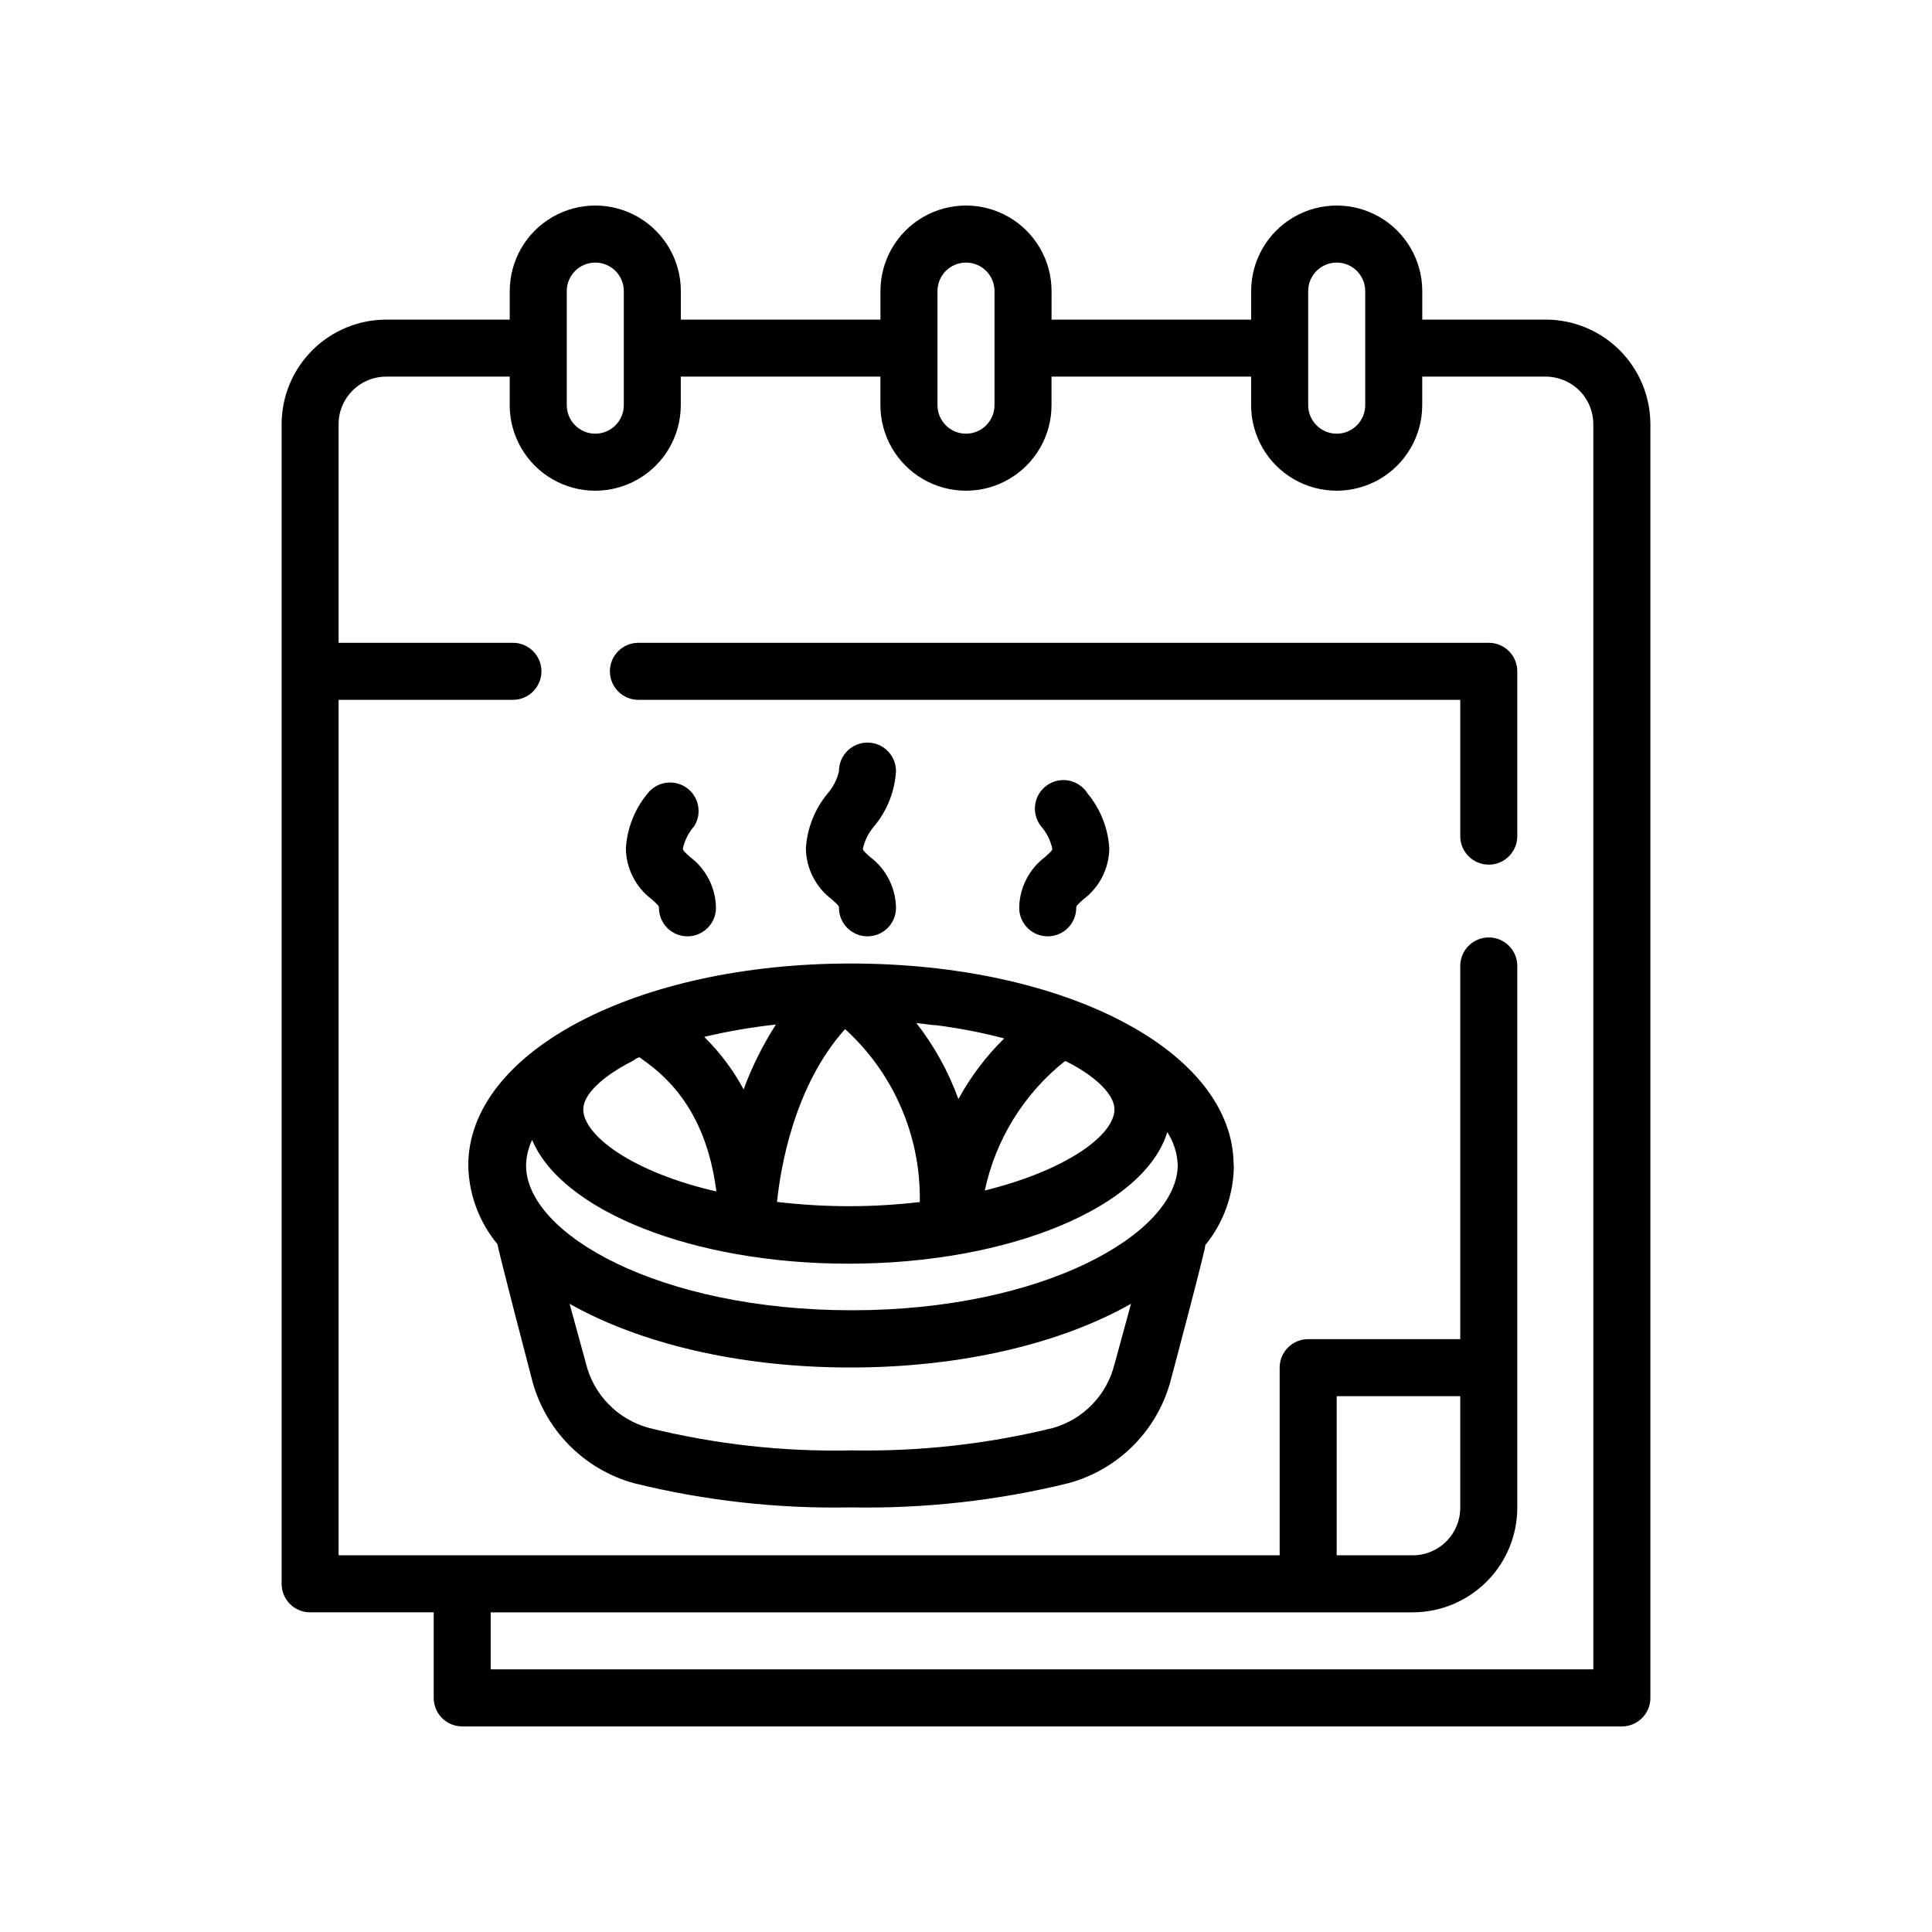 <?xml version="1.0" encoding="UTF-8"?>
<!-- Uploaded to: SVG Repo, www.svgrepo.com, Generator: SVG Repo Mixer Tools -->
<svg fill="#000000" width="800px" height="800px" version="1.1" viewBox="144 144 512 512" xmlns="http://www.w3.org/2000/svg">
 <path d="m553.66 228.7h-32.746v-7.559c0-8.098-4.324-15.582-11.336-19.633-7.016-4.051-15.656-4.051-22.672 0s-11.336 11.535-11.336 19.633v7.559h-52.898v-7.559c0-8.098-4.324-15.582-11.336-19.633-7.016-4.051-15.66-4.051-22.672 0-7.016 4.051-11.336 11.535-11.336 19.633v7.559h-52.902v-7.559c0-8.098-4.32-15.582-11.336-19.633-7.012-4.051-15.656-4.051-22.668 0-7.016 4.051-11.336 11.535-11.336 19.633v7.559h-32.75c-7.344 0.012-14.383 2.938-19.578 8.129-5.195 5.195-8.117 12.234-8.129 19.582v307.32c0 4.172 3.383 7.555 7.555 7.555h32.75v22.672c0 4.176 3.383 7.559 7.555 7.559h307.32c4.176 0 7.559-3.383 7.559-7.559v-337.55c-0.016-7.348-2.938-14.387-8.133-19.582-5.191-5.191-12.234-8.117-19.578-8.129zm-62.977-7.559c0-4.172 3.383-7.555 7.559-7.555 4.172 0 7.555 3.383 7.555 7.555v30.23c0 4.172-3.383 7.559-7.555 7.559-4.176 0-7.559-3.387-7.559-7.559zm-98.242 0c0-4.172 3.383-7.555 7.559-7.555 4.172 0 7.555 3.383 7.555 7.555v30.23c0 4.172-3.383 7.559-7.555 7.559-4.176 0-7.559-3.387-7.559-7.559zm-98.242 0c0-4.172 3.383-7.555 7.555-7.555 4.176 0 7.559 3.383 7.559 7.555v30.23c0 4.172-3.383 7.559-7.559 7.559-4.172 0-7.555-3.387-7.555-7.559zm272.05 365.26h-292.21v-15.113h244.35c7.344-0.012 14.383-2.938 19.578-8.129 5.195-5.195 8.117-12.234 8.129-19.578v-143.59c0-4.176-3.383-7.559-7.555-7.559-4.176 0-7.559 3.383-7.559 7.559v98.895h-40.305c-4.172 0-7.555 3.387-7.555 7.559v49.727h-249.39v-226.71h46.199c4.172 0 7.555-3.383 7.555-7.559 0-4.172-3.383-7.555-7.555-7.555h-46.199v-57.938c0-6.957 5.637-12.598 12.594-12.598h32.75v7.559c0 8.098 4.32 15.582 11.336 19.633 7.012 4.051 15.656 4.051 22.668 0 7.016-4.051 11.336-11.535 11.336-19.633v-7.559h52.902v7.559c0 8.098 4.32 15.582 11.336 19.633 7.012 4.051 15.656 4.051 22.672 0 7.012-4.051 11.336-11.535 11.336-19.633v-7.559h52.898v7.559c0 8.098 4.32 15.582 11.336 19.633 7.016 4.051 15.656 4.051 22.672 0 7.012-4.051 11.336-11.535 11.336-19.633v-7.559h32.746c3.34 0 6.543 1.328 8.906 3.691 2.363 2.359 3.688 5.566 3.688 8.906zm-68.012-30.227v-42.168h32.746v29.574c0 3.34-1.328 6.543-3.688 8.906-2.363 2.359-5.566 3.688-8.906 3.688zm47.859-234.27v43.684c0 4.172-3.383 7.555-7.555 7.555-4.176 0-7.559-3.383-7.559-7.555v-36.125h-217.8c-4.172 0-7.555-3.383-7.555-7.559 0-4.172 3.383-7.555 7.555-7.555h225.36c4.172 0 7.555 3.383 7.555 7.555zm-170.39 41.012c-1.492 1.695-2.531 3.742-3.023 5.945 0 0.402 0 0.555 1.863 2.215 4.269 3.188 6.82 8.176 6.902 13.504 0 4.172-3.383 7.559-7.555 7.559-4.176 0-7.559-3.387-7.559-7.559 0-0.402 0-0.555-1.863-2.215v-0.004c-4.269-3.184-6.82-8.172-6.902-13.5 0.32-5.34 2.332-10.441 5.742-14.559 1.492-1.699 2.531-3.742 3.023-5.945 0-4.176 3.383-7.559 7.559-7.559 4.172 0 7.555 3.383 7.555 7.559-0.32 5.34-2.332 10.438-5.742 14.559zm-41.969 21.664c0 4.172-3.383 7.559-7.555 7.559-4.176 0-7.559-3.387-7.559-7.559 0-0.402 0-0.555-1.863-2.215v-0.004c-4.269-3.184-6.82-8.172-6.902-13.5 0.32-5.34 2.332-10.441 5.742-14.559 2.465-3.18 6.984-3.871 10.289-1.578 3.301 2.297 4.227 6.773 2.106 10.191-1.492 1.695-2.531 3.742-3.023 5.945 0 0.402 0 0.555 1.863 2.215 4.273 3.188 6.82 8.176 6.902 13.504zm104.24-15.719c-0.082 5.328-2.629 10.316-6.902 13.5-1.863 1.664-1.863 1.812-1.863 2.215v0.004c0 4.172-3.383 7.559-7.555 7.559-4.176 0-7.559-3.387-7.559-7.559 0.082-5.328 2.633-10.316 6.902-13.504 1.863-1.664 1.863-1.812 1.863-2.215-0.492-2.203-1.531-4.25-3.023-5.945-1.27-1.637-1.809-3.727-1.496-5.773 0.312-2.051 1.453-3.879 3.156-5.062 1.703-1.184 3.816-1.613 5.844-1.195 2.031 0.422 3.797 1.656 4.891 3.418 3.41 4.117 5.422 9.219 5.742 14.559zm32.949 83.984c0-30.23-44.535-53.504-101.47-53.504-56.926 0-101.36 23.477-101.36 53.504 0.133 7.648 2.871 15.023 7.758 20.91 0 1.008 8.969 35.266 8.969 35.266 1.625 6.684 5.008 12.812 9.801 17.746 4.793 4.934 10.82 8.496 17.453 10.316 18.703 4.609 37.926 6.762 57.184 6.398h0.504c19.359 0.344 38.684-1.824 57.484-6.449 6.59-1.805 12.578-5.332 17.352-10.219 4.773-4.891 8.156-10.961 9.805-17.594 0 0 9.168-34.41 9.02-35.266 4.856-5.965 7.523-13.414 7.555-21.109zm-101.16 38.391c-50.883 0-86.352-20.152-86.352-38.391 0.043-2.34 0.59-4.644 1.609-6.75 7.809 18.691 42.422 32.797 83.832 32.797 42.926 0 78.441-15.113 84.488-34.863h0.004c1.703 2.637 2.66 5.684 2.769 8.816-0.25 18.188-35.719 38.391-86.352 38.391zm21.562-75.57h0.555c6.148 0.777 12.242 1.953 18.238 3.527-4.812 4.731-8.902 10.148-12.141 16.07-2.629-7.262-6.387-14.062-11.137-20.152zm35.266 9.621c8.613 4.383 12.746 9.168 12.746 12.695 0 6.902-12.898 16.223-34.359 21.512v0.004c2.887-13.562 10.402-25.691 21.262-34.312zm-38.492 37.23h0.004c-12.684 1.516-25.504 1.516-38.191 0 0.957-9.219 4.586-30.781 18.035-45.797l0.004 0.004c12.91 11.727 20.129 28.457 19.801 45.895zm-46.855-29.473h0.004c-2.793-5.269-6.375-10.078-10.629-14.258 6.258-1.48 12.602-2.574 18.992-3.273-3.543 5.539-6.469 11.453-8.715 17.633zm-27.809-8.867c5.691 3.981 17.531 12.695 20.402 35.57-22.016-5.039-35.266-14.762-35.266-21.766 0-3.93 5.039-8.715 12.949-12.746h0.004c0.371-0.203 0.723-0.441 1.055-0.703zm109.63 98.246c-17.438 4.277-35.355 6.273-53.305 5.945-18.102 0.402-36.18-1.598-53.758-5.945-4.094-1.102-7.812-3.289-10.766-6.332s-5.031-6.824-6.008-10.949l-4.281-15.617c18.391 10.379 44.637 16.879 74.363 16.879 29.727 0 55.973-6.449 74.414-16.879l-4.332 15.871-0.008-0.004c-0.969 4.031-2.992 7.727-5.859 10.719-2.867 2.992-6.477 5.168-10.461 6.312z"/>
</svg>